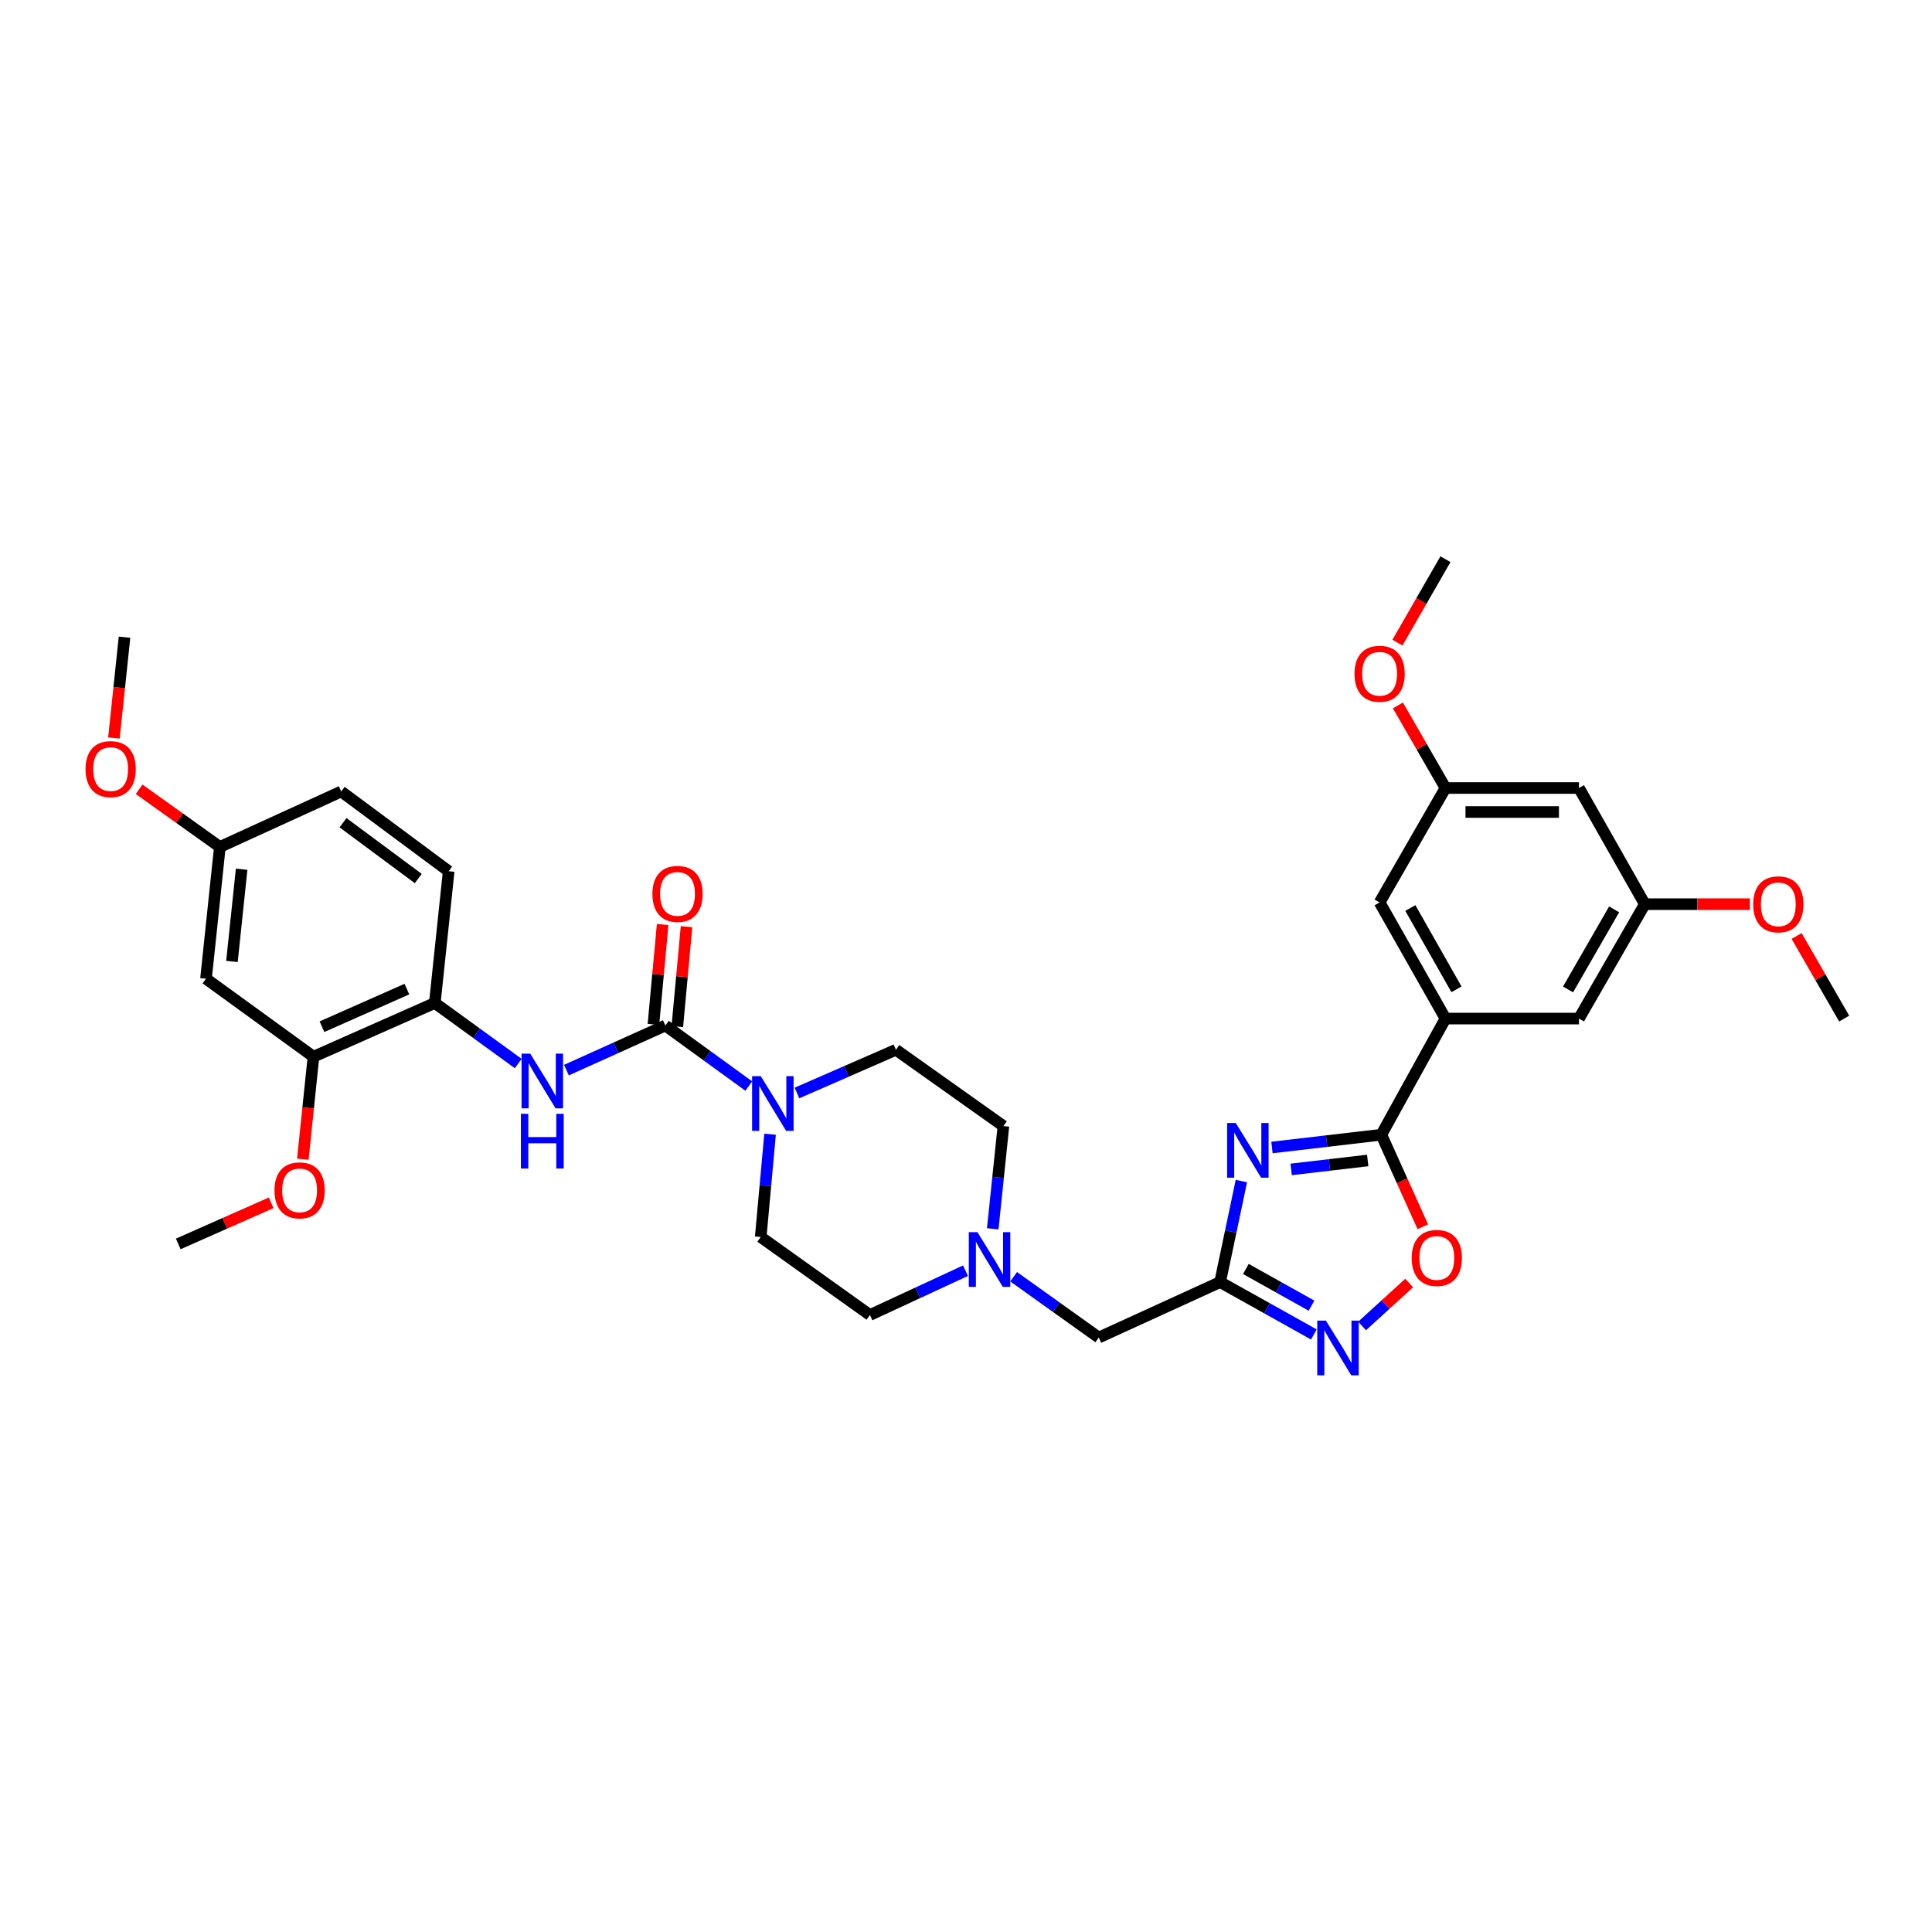 <?xml version='1.0' encoding='iso-8859-1'?>
<svg version='1.1' baseProfile='full'
              xmlns='http://www.w3.org/2000/svg'
                      xmlns:rdkit='http://www.rdkit.org/xml'
                      xmlns:xlink='http://www.w3.org/1999/xlink'
                  xml:space='preserve'
width='1000px' height='1000px' viewBox='0 0 1000 1000'>
<!-- END OF HEADER -->
<rect style='opacity:1.0;fill:#FFFFFF;stroke:none' width='1000' height='1000' x='0' y='0'> </rect>
<path class='bond-0' d='M 412.505,565.731 L 438.122,554.548' style='fill:none;fill-rule:evenodd;stroke:#0000FF;stroke-width:6px;stroke-linecap:butt;stroke-linejoin:miter;stroke-opacity:1' />
<path class='bond-0' d='M 438.122,554.548 L 463.738,543.366' style='fill:none;fill-rule:evenodd;stroke:#000000;stroke-width:6px;stroke-linecap:butt;stroke-linejoin:miter;stroke-opacity:1' />
<path class='bond-1' d='M 387.569,562.136 L 365.983,546.469' style='fill:none;fill-rule:evenodd;stroke:#0000FF;stroke-width:6px;stroke-linecap:butt;stroke-linejoin:miter;stroke-opacity:1' />
<path class='bond-1' d='M 365.983,546.469 L 344.396,530.802' style='fill:none;fill-rule:evenodd;stroke:#000000;stroke-width:6px;stroke-linecap:butt;stroke-linejoin:miter;stroke-opacity:1' />
<path class='bond-2' d='M 398.583,587.072 L 396.166,613.671' style='fill:none;fill-rule:evenodd;stroke:#0000FF;stroke-width:6px;stroke-linecap:butt;stroke-linejoin:miter;stroke-opacity:1' />
<path class='bond-2' d='M 396.166,613.671 L 393.749,640.27' style='fill:none;fill-rule:evenodd;stroke:#000000;stroke-width:6px;stroke-linecap:butt;stroke-linejoin:miter;stroke-opacity:1' />
<path class='bond-3' d='M 344.396,530.802 L 318.788,542.345' style='fill:none;fill-rule:evenodd;stroke:#000000;stroke-width:6px;stroke-linecap:butt;stroke-linejoin:miter;stroke-opacity:1' />
<path class='bond-3' d='M 318.788,542.345 L 293.179,553.889' style='fill:none;fill-rule:evenodd;stroke:#0000FF;stroke-width:6px;stroke-linecap:butt;stroke-linejoin:miter;stroke-opacity:1' />
<path class='bond-4' d='M 350.58,531.372 L 352.963,505.51' style='fill:none;fill-rule:evenodd;stroke:#000000;stroke-width:6px;stroke-linecap:butt;stroke-linejoin:miter;stroke-opacity:1' />
<path class='bond-4' d='M 352.963,505.51 L 355.347,479.648' style='fill:none;fill-rule:evenodd;stroke:#FF0000;stroke-width:6px;stroke-linecap:butt;stroke-linejoin:miter;stroke-opacity:1' />
<path class='bond-4' d='M 338.213,530.232 L 340.596,504.37' style='fill:none;fill-rule:evenodd;stroke:#000000;stroke-width:6px;stroke-linecap:butt;stroke-linejoin:miter;stroke-opacity:1' />
<path class='bond-4' d='M 340.596,504.37 L 342.98,478.509' style='fill:none;fill-rule:evenodd;stroke:#FF0000;stroke-width:6px;stroke-linecap:butt;stroke-linejoin:miter;stroke-opacity:1' />
<path class='bond-5' d='M 268.234,550.474 L 246.648,534.804' style='fill:none;fill-rule:evenodd;stroke:#0000FF;stroke-width:6px;stroke-linecap:butt;stroke-linejoin:miter;stroke-opacity:1' />
<path class='bond-5' d='M 246.648,534.804 L 225.061,519.134' style='fill:none;fill-rule:evenodd;stroke:#000000;stroke-width:6px;stroke-linecap:butt;stroke-linejoin:miter;stroke-opacity:1' />
<path class='bond-6' d='M 162.255,546.954 L 225.061,519.134' style='fill:none;fill-rule:evenodd;stroke:#000000;stroke-width:6px;stroke-linecap:butt;stroke-linejoin:miter;stroke-opacity:1' />
<path class='bond-6' d='M 166.646,531.425 L 210.611,511.952' style='fill:none;fill-rule:evenodd;stroke:#000000;stroke-width:6px;stroke-linecap:butt;stroke-linejoin:miter;stroke-opacity:1' />
<path class='bond-7' d='M 162.255,546.954 L 106.623,506.577' style='fill:none;fill-rule:evenodd;stroke:#000000;stroke-width:6px;stroke-linecap:butt;stroke-linejoin:miter;stroke-opacity:1' />
<path class='bond-8' d='M 162.255,546.954 L 159.498,573.471' style='fill:none;fill-rule:evenodd;stroke:#000000;stroke-width:6px;stroke-linecap:butt;stroke-linejoin:miter;stroke-opacity:1' />
<path class='bond-8' d='M 159.498,573.471 L 156.741,599.989' style='fill:none;fill-rule:evenodd;stroke:#FF0000;stroke-width:6px;stroke-linecap:butt;stroke-linejoin:miter;stroke-opacity:1' />
<path class='bond-9' d='M 106.623,506.577 L 113.799,438.382' style='fill:none;fill-rule:evenodd;stroke:#000000;stroke-width:6px;stroke-linecap:butt;stroke-linejoin:miter;stroke-opacity:1' />
<path class='bond-9' d='M 120.051,497.648 L 125.074,449.911' style='fill:none;fill-rule:evenodd;stroke:#000000;stroke-width:6px;stroke-linecap:butt;stroke-linejoin:miter;stroke-opacity:1' />
<path class='bond-10' d='M 225.061,519.134 L 232.237,450.946' style='fill:none;fill-rule:evenodd;stroke:#000000;stroke-width:6px;stroke-linecap:butt;stroke-linejoin:miter;stroke-opacity:1' />
<path class='bond-11' d='M 568.715,692.314 L 546.689,676.579' style='fill:none;fill-rule:evenodd;stroke:#000000;stroke-width:6px;stroke-linecap:butt;stroke-linejoin:miter;stroke-opacity:1' />
<path class='bond-11' d='M 546.689,676.579 L 524.663,660.844' style='fill:none;fill-rule:evenodd;stroke:#0000FF;stroke-width:6px;stroke-linecap:butt;stroke-linejoin:miter;stroke-opacity:1' />
<path class='bond-12' d='M 568.715,692.314 L 631.528,663.598' style='fill:none;fill-rule:evenodd;stroke:#000000;stroke-width:6px;stroke-linecap:butt;stroke-linejoin:miter;stroke-opacity:1' />
<path class='bond-13' d='M 513.839,636.034 L 516.604,609.44' style='fill:none;fill-rule:evenodd;stroke:#0000FF;stroke-width:6px;stroke-linecap:butt;stroke-linejoin:miter;stroke-opacity:1' />
<path class='bond-13' d='M 516.604,609.44 L 519.369,582.845' style='fill:none;fill-rule:evenodd;stroke:#000000;stroke-width:6px;stroke-linecap:butt;stroke-linejoin:miter;stroke-opacity:1' />
<path class='bond-14' d='M 499.741,657.703 L 475.009,669.175' style='fill:none;fill-rule:evenodd;stroke:#0000FF;stroke-width:6px;stroke-linecap:butt;stroke-linejoin:miter;stroke-opacity:1' />
<path class='bond-14' d='M 475.009,669.175 L 450.277,680.646' style='fill:none;fill-rule:evenodd;stroke:#000000;stroke-width:6px;stroke-linecap:butt;stroke-linejoin:miter;stroke-opacity:1' />
<path class='bond-15' d='M 519.369,582.845 L 463.738,543.366' style='fill:none;fill-rule:evenodd;stroke:#000000;stroke-width:6px;stroke-linecap:butt;stroke-linejoin:miter;stroke-opacity:1' />
<path class='bond-16' d='M 393.749,640.27 L 450.277,680.646' style='fill:none;fill-rule:evenodd;stroke:#000000;stroke-width:6px;stroke-linecap:butt;stroke-linejoin:miter;stroke-opacity:1' />
<path class='bond-17' d='M 642.533,611.305 L 637.031,637.451' style='fill:none;fill-rule:evenodd;stroke:#0000FF;stroke-width:6px;stroke-linecap:butt;stroke-linejoin:miter;stroke-opacity:1' />
<path class='bond-17' d='M 637.031,637.451 L 631.528,663.598' style='fill:none;fill-rule:evenodd;stroke:#000000;stroke-width:6px;stroke-linecap:butt;stroke-linejoin:miter;stroke-opacity:1' />
<path class='bond-18' d='M 658.359,593.944 L 686.665,590.637' style='fill:none;fill-rule:evenodd;stroke:#0000FF;stroke-width:6px;stroke-linecap:butt;stroke-linejoin:miter;stroke-opacity:1' />
<path class='bond-18' d='M 686.665,590.637 L 714.972,587.33' style='fill:none;fill-rule:evenodd;stroke:#000000;stroke-width:6px;stroke-linecap:butt;stroke-linejoin:miter;stroke-opacity:1' />
<path class='bond-18' d='M 668.292,605.287 L 688.106,602.972' style='fill:none;fill-rule:evenodd;stroke:#0000FF;stroke-width:6px;stroke-linecap:butt;stroke-linejoin:miter;stroke-opacity:1' />
<path class='bond-18' d='M 688.106,602.972 L 707.921,600.657' style='fill:none;fill-rule:evenodd;stroke:#000000;stroke-width:6px;stroke-linecap:butt;stroke-linejoin:miter;stroke-opacity:1' />
<path class='bond-19' d='M 631.528,663.598 L 655.791,677.157' style='fill:none;fill-rule:evenodd;stroke:#000000;stroke-width:6px;stroke-linecap:butt;stroke-linejoin:miter;stroke-opacity:1' />
<path class='bond-19' d='M 655.791,677.157 L 680.054,690.717' style='fill:none;fill-rule:evenodd;stroke:#0000FF;stroke-width:6px;stroke-linecap:butt;stroke-linejoin:miter;stroke-opacity:1' />
<path class='bond-19' d='M 644.866,656.824 L 661.85,666.316' style='fill:none;fill-rule:evenodd;stroke:#000000;stroke-width:6px;stroke-linecap:butt;stroke-linejoin:miter;stroke-opacity:1' />
<path class='bond-19' d='M 661.85,666.316 L 678.834,675.808' style='fill:none;fill-rule:evenodd;stroke:#0000FF;stroke-width:6px;stroke-linecap:butt;stroke-linejoin:miter;stroke-opacity:1' />
<path class='bond-20' d='M 705.012,686.318 L 717.196,675.203' style='fill:none;fill-rule:evenodd;stroke:#0000FF;stroke-width:6px;stroke-linecap:butt;stroke-linejoin:miter;stroke-opacity:1' />
<path class='bond-20' d='M 717.196,675.203 L 729.379,664.088' style='fill:none;fill-rule:evenodd;stroke:#FF0000;stroke-width:6px;stroke-linecap:butt;stroke-linejoin:miter;stroke-opacity:1' />
<path class='bond-21' d='M 736.445,634.967 L 725.709,611.148' style='fill:none;fill-rule:evenodd;stroke:#FF0000;stroke-width:6px;stroke-linecap:butt;stroke-linejoin:miter;stroke-opacity:1' />
<path class='bond-21' d='M 725.709,611.148 L 714.972,587.33' style='fill:none;fill-rule:evenodd;stroke:#000000;stroke-width:6px;stroke-linecap:butt;stroke-linejoin:miter;stroke-opacity:1' />
<path class='bond-22' d='M 714.972,587.33 L 748.173,527.214' style='fill:none;fill-rule:evenodd;stroke:#000000;stroke-width:6px;stroke-linecap:butt;stroke-linejoin:miter;stroke-opacity:1' />
<path class='bond-23' d='M 748.173,527.214 L 714.075,467.098' style='fill:none;fill-rule:evenodd;stroke:#000000;stroke-width:6px;stroke-linecap:butt;stroke-linejoin:miter;stroke-opacity:1' />
<path class='bond-23' d='M 753.86,512.069 L 729.992,469.988' style='fill:none;fill-rule:evenodd;stroke:#000000;stroke-width:6px;stroke-linecap:butt;stroke-linejoin:miter;stroke-opacity:1' />
<path class='bond-24' d='M 748.173,527.214 L 817.265,527.214' style='fill:none;fill-rule:evenodd;stroke:#000000;stroke-width:6px;stroke-linecap:butt;stroke-linejoin:miter;stroke-opacity:1' />
<path class='bond-25' d='M 714.075,467.098 L 748.173,407.872' style='fill:none;fill-rule:evenodd;stroke:#000000;stroke-width:6px;stroke-linecap:butt;stroke-linejoin:miter;stroke-opacity:1' />
<path class='bond-26' d='M 817.265,527.214 L 851.356,467.995' style='fill:none;fill-rule:evenodd;stroke:#000000;stroke-width:6px;stroke-linecap:butt;stroke-linejoin:miter;stroke-opacity:1' />
<path class='bond-26' d='M 811.615,512.135 L 835.479,470.682' style='fill:none;fill-rule:evenodd;stroke:#000000;stroke-width:6px;stroke-linecap:butt;stroke-linejoin:miter;stroke-opacity:1' />
<path class='bond-27' d='M 817.265,407.872 L 851.356,467.995' style='fill:none;fill-rule:evenodd;stroke:#000000;stroke-width:6px;stroke-linecap:butt;stroke-linejoin:miter;stroke-opacity:1' />
<path class='bond-28' d='M 817.265,407.872 L 748.173,407.872' style='fill:none;fill-rule:evenodd;stroke:#000000;stroke-width:6px;stroke-linecap:butt;stroke-linejoin:miter;stroke-opacity:1' />
<path class='bond-28' d='M 806.901,420.291 L 758.536,420.291' style='fill:none;fill-rule:evenodd;stroke:#000000;stroke-width:6px;stroke-linecap:butt;stroke-linejoin:miter;stroke-opacity:1' />
<path class='bond-29' d='M 748.173,407.872 L 735.865,386.497' style='fill:none;fill-rule:evenodd;stroke:#000000;stroke-width:6px;stroke-linecap:butt;stroke-linejoin:miter;stroke-opacity:1' />
<path class='bond-29' d='M 735.865,386.497 L 723.557,365.121' style='fill:none;fill-rule:evenodd;stroke:#FF0000;stroke-width:6px;stroke-linecap:butt;stroke-linejoin:miter;stroke-opacity:1' />
<path class='bond-30' d='M 851.356,467.995 L 878.538,467.995' style='fill:none;fill-rule:evenodd;stroke:#000000;stroke-width:6px;stroke-linecap:butt;stroke-linejoin:miter;stroke-opacity:1' />
<path class='bond-30' d='M 878.538,467.995 L 905.72,467.995' style='fill:none;fill-rule:evenodd;stroke:#FF0000;stroke-width:6px;stroke-linecap:butt;stroke-linejoin:miter;stroke-opacity:1' />
<path class='bond-31' d='M 723.304,332.625 L 735.738,311.029' style='fill:none;fill-rule:evenodd;stroke:#FF0000;stroke-width:6px;stroke-linecap:butt;stroke-linejoin:miter;stroke-opacity:1' />
<path class='bond-31' d='M 735.738,311.029 L 748.173,289.434' style='fill:none;fill-rule:evenodd;stroke:#000000;stroke-width:6px;stroke-linecap:butt;stroke-linejoin:miter;stroke-opacity:1' />
<path class='bond-32' d='M 929.93,484.463 L 942.238,505.839' style='fill:none;fill-rule:evenodd;stroke:#FF0000;stroke-width:6px;stroke-linecap:butt;stroke-linejoin:miter;stroke-opacity:1' />
<path class='bond-32' d='M 942.238,505.839 L 954.545,527.214' style='fill:none;fill-rule:evenodd;stroke:#000000;stroke-width:6px;stroke-linecap:butt;stroke-linejoin:miter;stroke-opacity:1' />
<path class='bond-33' d='M 232.237,450.946 L 176.613,409.673' style='fill:none;fill-rule:evenodd;stroke:#000000;stroke-width:6px;stroke-linecap:butt;stroke-linejoin:miter;stroke-opacity:1' />
<path class='bond-33' d='M 216.493,454.729 L 177.556,425.837' style='fill:none;fill-rule:evenodd;stroke:#000000;stroke-width:6px;stroke-linecap:butt;stroke-linejoin:miter;stroke-opacity:1' />
<path class='bond-34' d='M 113.799,438.382 L 176.613,409.673' style='fill:none;fill-rule:evenodd;stroke:#000000;stroke-width:6px;stroke-linecap:butt;stroke-linejoin:miter;stroke-opacity:1' />
<path class='bond-35' d='M 113.799,438.382 L 92.903,423.457' style='fill:none;fill-rule:evenodd;stroke:#000000;stroke-width:6px;stroke-linecap:butt;stroke-linejoin:miter;stroke-opacity:1' />
<path class='bond-35' d='M 92.903,423.457 L 72.007,408.532' style='fill:none;fill-rule:evenodd;stroke:#FF0000;stroke-width:6px;stroke-linecap:butt;stroke-linejoin:miter;stroke-opacity:1' />
<path class='bond-36' d='M 140.355,622.563 L 116.31,633.21' style='fill:none;fill-rule:evenodd;stroke:#FF0000;stroke-width:6px;stroke-linecap:butt;stroke-linejoin:miter;stroke-opacity:1' />
<path class='bond-36' d='M 116.31,633.21 L 92.265,643.858' style='fill:none;fill-rule:evenodd;stroke:#000000;stroke-width:6px;stroke-linecap:butt;stroke-linejoin:miter;stroke-opacity:1' />
<path class='bond-37' d='M 58.959,381.971 L 61.706,355.891' style='fill:none;fill-rule:evenodd;stroke:#FF0000;stroke-width:6px;stroke-linecap:butt;stroke-linejoin:miter;stroke-opacity:1' />
<path class='bond-37' d='M 61.706,355.891 L 64.453,329.81' style='fill:none;fill-rule:evenodd;stroke:#000000;stroke-width:6px;stroke-linecap:butt;stroke-linejoin:miter;stroke-opacity:1' />
<path  class='atom-0' d='M 393.767 557.018
L 403.047 572.018
Q 403.967 573.498, 405.447 576.178
Q 406.927 578.858, 407.007 579.018
L 407.007 557.018
L 410.767 557.018
L 410.767 585.338
L 406.887 585.338
L 396.927 568.938
Q 395.767 567.018, 394.527 564.818
Q 393.327 562.618, 392.967 561.938
L 392.967 585.338
L 389.287 585.338
L 389.287 557.018
L 393.767 557.018
' fill='#0000FF'/>
<path  class='atom-2' d='M 274.432 545.358
L 283.712 560.358
Q 284.632 561.838, 286.112 564.518
Q 287.592 567.198, 287.672 567.358
L 287.672 545.358
L 291.432 545.358
L 291.432 573.678
L 287.552 573.678
L 277.592 557.278
Q 276.432 555.358, 275.192 553.158
Q 273.992 550.958, 273.632 550.278
L 273.632 573.678
L 269.952 573.678
L 269.952 545.358
L 274.432 545.358
' fill='#0000FF'/>
<path  class='atom-2' d='M 269.612 576.51
L 273.452 576.51
L 273.452 588.55
L 287.932 588.55
L 287.932 576.51
L 291.772 576.51
L 291.772 604.83
L 287.932 604.83
L 287.932 591.75
L 273.452 591.75
L 273.452 604.83
L 269.612 604.83
L 269.612 576.51
' fill='#0000FF'/>
<path  class='atom-3' d='M 337.682 462.686
Q 337.682 455.886, 341.042 452.086
Q 344.402 448.286, 350.682 448.286
Q 356.962 448.286, 360.322 452.086
Q 363.682 455.886, 363.682 462.686
Q 363.682 469.566, 360.282 473.486
Q 356.882 477.366, 350.682 477.366
Q 344.442 477.366, 341.042 473.486
Q 337.682 469.606, 337.682 462.686
M 350.682 474.166
Q 355.002 474.166, 357.322 471.286
Q 359.682 468.366, 359.682 462.686
Q 359.682 457.126, 357.322 454.326
Q 355.002 451.486, 350.682 451.486
Q 346.362 451.486, 344.002 454.286
Q 341.682 457.086, 341.682 462.686
Q 341.682 468.406, 344.002 471.286
Q 346.362 474.166, 350.682 474.166
' fill='#FF0000'/>
<path  class='atom-8' d='M 505.927 637.77
L 515.207 652.77
Q 516.127 654.25, 517.607 656.93
Q 519.087 659.61, 519.167 659.77
L 519.167 637.77
L 522.927 637.77
L 522.927 666.09
L 519.047 666.09
L 509.087 649.69
Q 507.927 647.77, 506.687 645.57
Q 505.487 643.37, 505.127 642.69
L 505.127 666.09
L 501.447 666.09
L 501.447 637.77
L 505.927 637.77
' fill='#0000FF'/>
<path  class='atom-13' d='M 639.62 581.242
L 648.9 596.242
Q 649.82 597.722, 651.3 600.402
Q 652.78 603.082, 652.86 603.242
L 652.86 581.242
L 656.62 581.242
L 656.62 609.562
L 652.74 609.562
L 642.78 593.162
Q 641.62 591.242, 640.38 589.042
Q 639.18 586.842, 638.82 586.162
L 638.82 609.562
L 635.14 609.562
L 635.14 581.242
L 639.62 581.242
' fill='#0000FF'/>
<path  class='atom-15' d='M 686.281 683.535
L 695.561 698.535
Q 696.481 700.015, 697.961 702.695
Q 699.441 705.375, 699.521 705.535
L 699.521 683.535
L 703.281 683.535
L 703.281 711.855
L 699.401 711.855
L 689.441 695.455
Q 688.281 693.535, 687.041 691.335
Q 685.841 689.135, 685.481 688.455
L 685.481 711.855
L 681.801 711.855
L 681.801 683.535
L 686.281 683.535
' fill='#0000FF'/>
<path  class='atom-16' d='M 730.688 651.113
Q 730.688 644.313, 734.048 640.513
Q 737.408 636.713, 743.688 636.713
Q 749.968 636.713, 753.328 640.513
Q 756.688 644.313, 756.688 651.113
Q 756.688 657.993, 753.288 661.913
Q 749.888 665.793, 743.688 665.793
Q 737.448 665.793, 734.048 661.913
Q 730.688 658.033, 730.688 651.113
M 743.688 662.593
Q 748.008 662.593, 750.328 659.713
Q 752.688 656.793, 752.688 651.113
Q 752.688 645.553, 750.328 642.753
Q 748.008 639.913, 743.688 639.913
Q 739.368 639.913, 737.008 642.713
Q 734.688 645.513, 734.688 651.113
Q 734.688 656.833, 737.008 659.713
Q 739.368 662.593, 743.688 662.593
' fill='#FF0000'/>
<path  class='atom-24' d='M 701.075 348.733
Q 701.075 341.933, 704.435 338.133
Q 707.795 334.333, 714.075 334.333
Q 720.355 334.333, 723.715 338.133
Q 727.075 341.933, 727.075 348.733
Q 727.075 355.613, 723.675 359.533
Q 720.275 363.413, 714.075 363.413
Q 707.835 363.413, 704.435 359.533
Q 701.075 355.653, 701.075 348.733
M 714.075 360.213
Q 718.395 360.213, 720.715 357.333
Q 723.075 354.413, 723.075 348.733
Q 723.075 343.173, 720.715 340.373
Q 718.395 337.533, 714.075 337.533
Q 709.755 337.533, 707.395 340.333
Q 705.075 343.133, 705.075 348.733
Q 705.075 354.453, 707.395 357.333
Q 709.755 360.213, 714.075 360.213
' fill='#FF0000'/>
<path  class='atom-25' d='M 907.448 468.075
Q 907.448 461.275, 910.808 457.475
Q 914.168 453.675, 920.448 453.675
Q 926.728 453.675, 930.088 457.475
Q 933.448 461.275, 933.448 468.075
Q 933.448 474.955, 930.048 478.875
Q 926.648 482.755, 920.448 482.755
Q 914.208 482.755, 910.808 478.875
Q 907.448 474.995, 907.448 468.075
M 920.448 479.555
Q 924.768 479.555, 927.088 476.675
Q 929.448 473.755, 929.448 468.075
Q 929.448 462.515, 927.088 459.715
Q 924.768 456.875, 920.448 456.875
Q 916.128 456.875, 913.768 459.675
Q 911.448 462.475, 911.448 468.075
Q 911.448 473.795, 913.768 476.675
Q 916.128 479.555, 920.448 479.555
' fill='#FF0000'/>
<path  class='atom-31' d='M 142.072 616.126
Q 142.072 609.326, 145.432 605.526
Q 148.792 601.726, 155.072 601.726
Q 161.352 601.726, 164.712 605.526
Q 168.072 609.326, 168.072 616.126
Q 168.072 623.006, 164.672 626.926
Q 161.272 630.806, 155.072 630.806
Q 148.832 630.806, 145.432 626.926
Q 142.072 623.046, 142.072 616.126
M 155.072 627.606
Q 159.392 627.606, 161.712 624.726
Q 164.072 621.806, 164.072 616.126
Q 164.072 610.566, 161.712 607.766
Q 159.392 604.926, 155.072 604.926
Q 150.752 604.926, 148.392 607.726
Q 146.072 610.526, 146.072 616.126
Q 146.072 621.846, 148.392 624.726
Q 150.752 627.606, 155.072 627.606
' fill='#FF0000'/>
<path  class='atom-32' d='M 44.271 398.086
Q 44.271 391.286, 47.631 387.486
Q 50.991 383.686, 57.271 383.686
Q 63.551 383.686, 66.911 387.486
Q 70.271 391.286, 70.271 398.086
Q 70.271 404.966, 66.871 408.886
Q 63.471 412.766, 57.271 412.766
Q 51.031 412.766, 47.631 408.886
Q 44.271 405.006, 44.271 398.086
M 57.271 409.566
Q 61.591 409.566, 63.911 406.686
Q 66.271 403.766, 66.271 398.086
Q 66.271 392.526, 63.911 389.726
Q 61.591 386.886, 57.271 386.886
Q 52.951 386.886, 50.591 389.686
Q 48.271 392.486, 48.271 398.086
Q 48.271 403.806, 50.591 406.686
Q 52.951 409.566, 57.271 409.566
' fill='#FF0000'/>
</svg>
